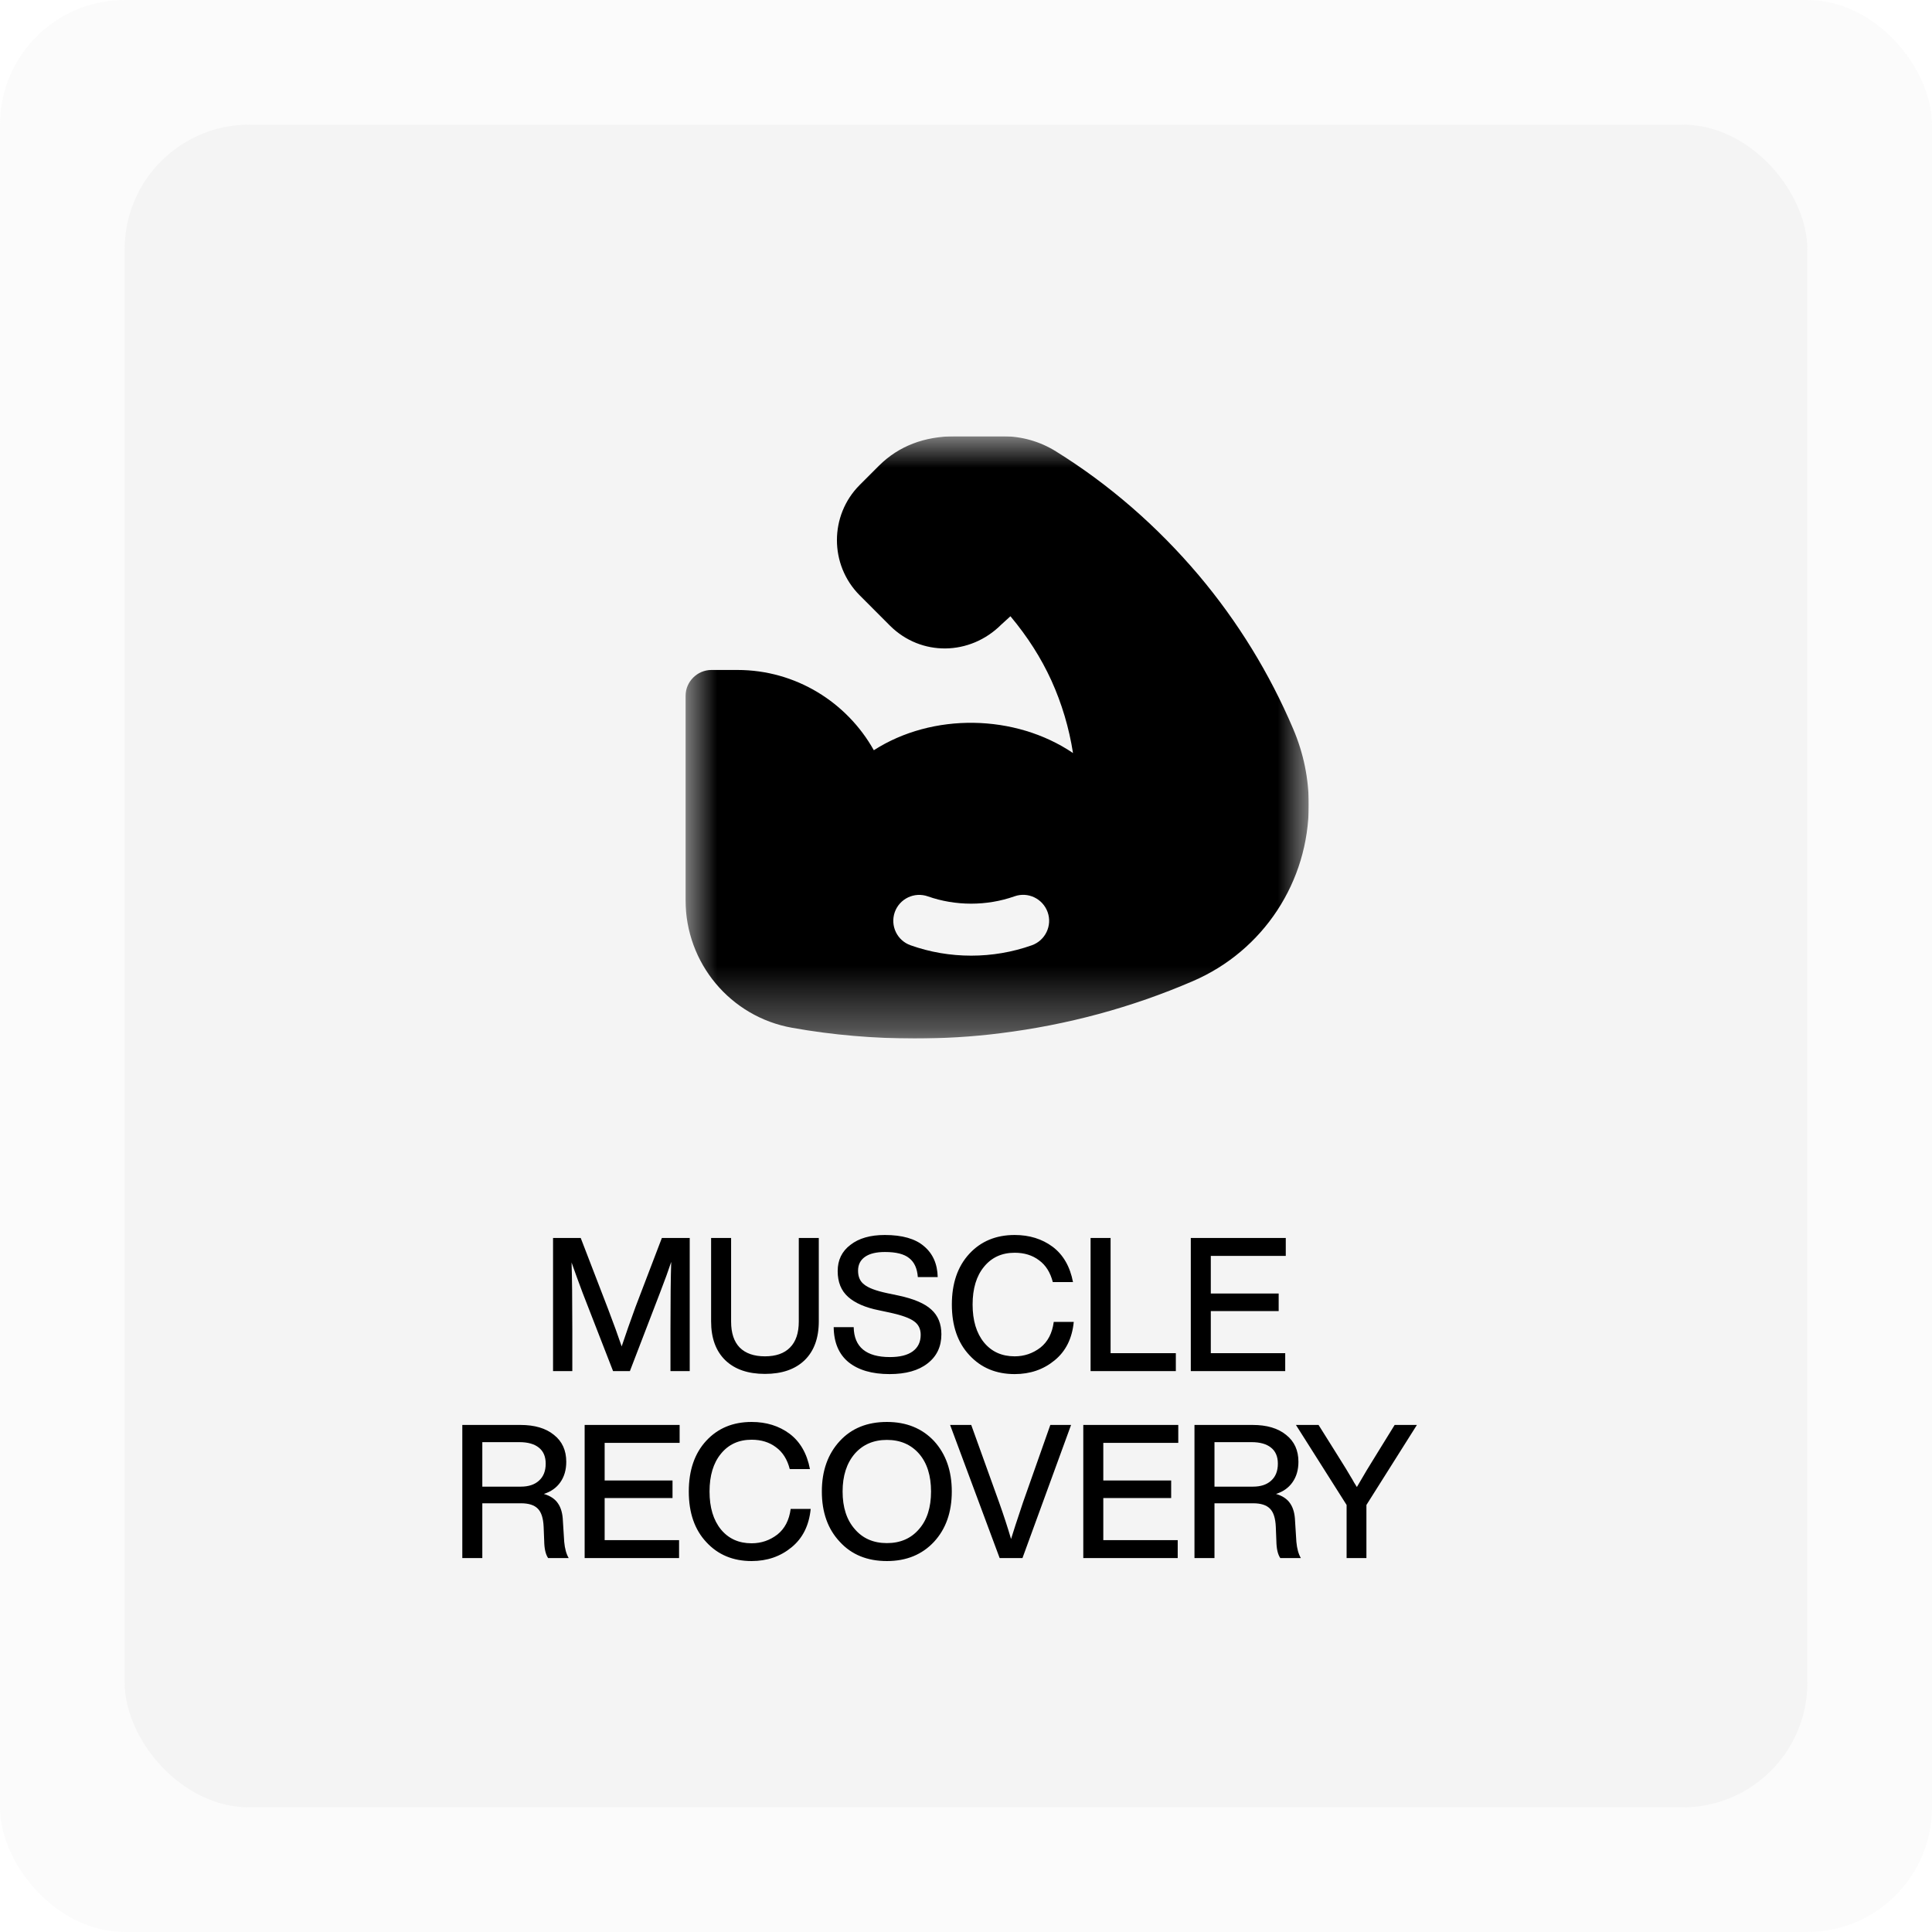 <svg xmlns="http://www.w3.org/2000/svg" fill="none" viewBox="0 0 31 31" height="31" width="31">
<rect fill="#D9D9D9" rx="2" height="31" width="31" opacity="0.1"></rect>
<rect fill="#D9D9D9" rx="2" height="27" width="27" y="2" x="2" opacity="0.2"></rect>
<path fill="black" d="M10.197 20.971L10.62 19.864H11.067V22H10.758V21.331C10.758 20.849 10.762 20.488 10.77 20.248C10.728 20.376 10.668 20.541 10.59 20.743L10.107 22H9.837L9.348 20.743C9.282 20.567 9.223 20.405 9.171 20.257C9.179 20.495 9.183 20.853 9.183 21.331V22H8.874V19.864H9.318L9.756 21.001C9.846 21.237 9.919 21.438 9.975 21.604C10.041 21.406 10.115 21.195 10.197 20.971ZM12.91 21.826C12.758 21.972 12.546 22.045 12.274 22.045C12.002 22.045 11.79 21.972 11.638 21.826C11.486 21.678 11.41 21.47 11.41 21.202V19.864H11.731V21.205C11.731 21.389 11.777 21.528 11.869 21.622C11.963 21.716 12.098 21.763 12.274 21.763C12.45 21.763 12.584 21.716 12.676 21.622C12.77 21.528 12.817 21.389 12.817 21.205V19.864H13.138V21.202C13.138 21.47 13.062 21.678 12.91 21.826ZM14.274 22.048C13.992 22.048 13.773 21.984 13.614 21.856C13.459 21.728 13.38 21.541 13.377 21.295H13.698C13.704 21.615 13.899 21.775 14.28 21.775C14.438 21.775 14.559 21.745 14.643 21.685C14.729 21.623 14.773 21.534 14.773 21.418C14.773 21.324 14.738 21.252 14.668 21.202C14.598 21.15 14.472 21.104 14.29 21.064L14.107 21.025C13.886 20.981 13.72 20.909 13.608 20.809C13.496 20.709 13.441 20.571 13.441 20.395C13.441 20.219 13.508 20.079 13.645 19.975C13.78 19.869 13.964 19.816 14.197 19.816C14.476 19.816 14.687 19.876 14.826 19.996C14.969 20.116 15.041 20.281 15.046 20.491H14.727C14.717 20.353 14.671 20.252 14.589 20.188C14.509 20.122 14.38 20.089 14.2 20.089C14.059 20.089 13.953 20.115 13.879 20.167C13.805 20.219 13.768 20.293 13.768 20.389C13.768 20.487 13.8 20.561 13.867 20.611C13.932 20.665 14.055 20.711 14.232 20.749L14.418 20.788C14.662 20.84 14.838 20.915 14.944 21.013C15.052 21.111 15.105 21.243 15.105 21.409C15.105 21.607 15.031 21.763 14.883 21.877C14.738 21.991 14.534 22.048 14.274 22.048ZM16.281 22.048C15.983 22.048 15.741 21.947 15.555 21.745C15.367 21.545 15.273 21.274 15.273 20.932C15.273 20.592 15.366 20.321 15.552 20.119C15.738 19.917 15.981 19.816 16.281 19.816C16.517 19.816 16.72 19.879 16.89 20.005C17.06 20.133 17.169 20.322 17.217 20.572H16.893C16.853 20.416 16.779 20.299 16.671 20.221C16.565 20.141 16.435 20.101 16.281 20.101C16.075 20.101 15.911 20.176 15.789 20.326C15.667 20.474 15.606 20.676 15.606 20.932C15.606 21.188 15.667 21.391 15.789 21.541C15.911 21.689 16.075 21.763 16.281 21.763C16.435 21.763 16.573 21.716 16.695 21.622C16.813 21.528 16.884 21.391 16.908 21.211H17.229C17.203 21.477 17.1 21.683 16.92 21.829C16.742 21.975 16.529 22.048 16.281 22.048ZM17.82 19.864V21.712H18.867V22H17.499V19.864H17.82ZM20.631 19.864V20.152H19.428V20.755H20.517V21.037H19.428V21.712H20.622V22H19.107V19.864H20.631ZM9.032 24.406L9.053 24.739C9.063 24.849 9.087 24.936 9.125 25H8.795C8.755 24.942 8.734 24.851 8.732 24.727L8.723 24.499C8.717 24.361 8.686 24.264 8.63 24.208C8.574 24.15 8.484 24.121 8.36 24.121H7.739V25H7.418V22.864H8.351C8.579 22.864 8.758 22.917 8.888 23.023C9.02 23.127 9.086 23.271 9.086 23.455C9.086 23.585 9.054 23.695 8.99 23.785C8.928 23.873 8.84 23.935 8.726 23.971C8.83 24.001 8.906 24.052 8.954 24.124C9.002 24.194 9.028 24.288 9.032 24.406ZM7.739 23.854H8.357C8.481 23.854 8.578 23.822 8.648 23.758C8.72 23.694 8.756 23.603 8.756 23.485C8.756 23.371 8.719 23.285 8.645 23.227C8.573 23.169 8.469 23.14 8.333 23.14H7.739V23.854ZM10.905 22.864V23.152H9.702V23.755H10.791V24.037H9.702V24.712H10.896V25H9.381V22.864H10.905ZM12.06 25.048C11.762 25.048 11.52 24.947 11.334 24.745C11.146 24.545 11.052 24.274 11.052 23.932C11.052 23.592 11.145 23.321 11.331 23.119C11.517 22.917 11.76 22.816 12.06 22.816C12.296 22.816 12.499 22.879 12.669 23.005C12.839 23.133 12.948 23.322 12.996 23.572H12.672C12.632 23.416 12.558 23.299 12.45 23.221C12.344 23.141 12.214 23.101 12.06 23.101C11.854 23.101 11.69 23.176 11.568 23.326C11.446 23.474 11.385 23.676 11.385 23.932C11.385 24.188 11.446 24.391 11.568 24.541C11.69 24.689 11.854 24.763 12.06 24.763C12.214 24.763 12.352 24.716 12.474 24.622C12.592 24.528 12.663 24.391 12.687 24.211H13.008C12.982 24.477 12.879 24.683 12.699 24.829C12.521 24.975 12.308 25.048 12.06 25.048ZM14.231 25.048C13.915 25.048 13.663 24.945 13.475 24.739C13.283 24.535 13.187 24.266 13.187 23.932C13.187 23.6 13.283 23.33 13.475 23.122C13.663 22.918 13.915 22.816 14.231 22.816C14.543 22.816 14.795 22.918 14.987 23.122C15.177 23.33 15.272 23.6 15.272 23.932C15.272 24.264 15.177 24.533 14.987 24.739C14.795 24.945 14.543 25.048 14.231 25.048ZM13.715 24.535C13.843 24.685 14.015 24.76 14.231 24.76C14.447 24.76 14.619 24.685 14.747 24.535C14.875 24.389 14.939 24.188 14.939 23.932C14.939 23.676 14.875 23.474 14.747 23.326C14.617 23.178 14.445 23.104 14.231 23.104C14.017 23.104 13.845 23.178 13.715 23.326C13.585 23.478 13.52 23.68 13.52 23.932C13.52 24.186 13.585 24.387 13.715 24.535ZM16.415 24.106L16.853 22.864H17.186L16.406 25H16.04L15.245 22.864H15.584L16.031 24.106C16.105 24.314 16.169 24.51 16.223 24.694C16.253 24.594 16.317 24.398 16.415 24.106ZM18.906 22.864V23.152H17.703V23.755H18.792V24.037H17.703V24.712H18.897V25H17.382V22.864H18.906ZM20.78 24.406L20.801 24.739C20.811 24.849 20.835 24.936 20.873 25H20.543C20.503 24.942 20.482 24.851 20.48 24.727L20.471 24.499C20.465 24.361 20.434 24.264 20.378 24.208C20.322 24.15 20.232 24.121 20.108 24.121H19.487V25H19.166V22.864H20.099C20.327 22.864 20.506 22.917 20.636 23.023C20.768 23.127 20.834 23.271 20.834 23.455C20.834 23.585 20.802 23.695 20.738 23.785C20.676 23.873 20.588 23.935 20.474 23.971C20.578 24.001 20.654 24.052 20.702 24.124C20.75 24.194 20.776 24.288 20.78 24.406ZM19.487 23.854H20.105C20.229 23.854 20.326 23.822 20.396 23.758C20.468 23.694 20.504 23.603 20.504 23.485C20.504 23.371 20.467 23.285 20.393 23.227C20.321 23.169 20.217 23.14 20.081 23.14H19.487V23.854ZM22.102 23.311L22.378 22.864H22.735L21.925 24.148V25H21.607V24.148L20.794 22.864H21.157L21.439 23.314C21.471 23.366 21.524 23.451 21.598 23.569C21.618 23.601 21.64 23.638 21.664 23.68C21.69 23.722 21.711 23.758 21.727 23.788C21.745 23.816 21.76 23.84 21.772 23.86C21.874 23.682 21.984 23.499 22.102 23.311Z"></path>
<g clip-path="url(#clip0_24_895)">
<mask height="10" width="10" y="7" x="11" maskUnits="userSpaceOnUse" style="mask-type:luminance" id="mask0_24_895">
<path fill="white" d="M21 7H11V16.663H21V7Z"></path>
</mask>
<g mask="url(#mask0_24_895)">
<path fill="black" d="M20.75 11.696C20.371 10.805 19.862 9.975 19.234 9.23C18.567 8.442 17.796 7.772 16.942 7.242C16.688 7.084 16.396 7 16.092 7H15.329C14.829 7 14.421 7.159 14.109 7.467L13.792 7.784C13.308 8.271 13.308 9.063 13.792 9.55L14.283 10.042C14.779 10.533 15.563 10.525 16.067 10.021L16.213 9.888C16.488 10.217 16.704 10.555 16.871 10.921C17.037 11.288 17.154 11.679 17.217 12.083C16.288 11.455 14.962 11.433 14.021 12.038C13.592 11.271 12.771 10.75 11.833 10.75H11.416C11.188 10.75 11 10.938 11 11.167V14.442C11 15.455 11.721 16.317 12.713 16.492C13.363 16.608 14.021 16.663 14.675 16.663C15.133 16.663 15.596 16.637 16.05 16.579C17.121 16.446 18.158 16.167 19.142 15.742C20.271 15.255 21 14.146 21 12.913C21 12.496 20.917 12.088 20.75 11.696ZM16.555 15.168C16.244 15.278 15.917 15.334 15.583 15.334C15.249 15.334 14.922 15.278 14.612 15.168C14.394 15.092 14.281 14.854 14.357 14.636C14.434 14.42 14.671 14.306 14.889 14.383C15.329 14.538 15.832 14.54 16.278 14.382C16.495 14.305 16.732 14.419 16.81 14.636C16.887 14.852 16.773 15.091 16.555 15.168Z"></path>
</g>
</g>
<defs>
<clipPath id="clip0_24_895">
<rect transform="translate(11 7)" fill="white" height="9.663" width="10"></rect>
</clipPath>
</defs>
</svg>
